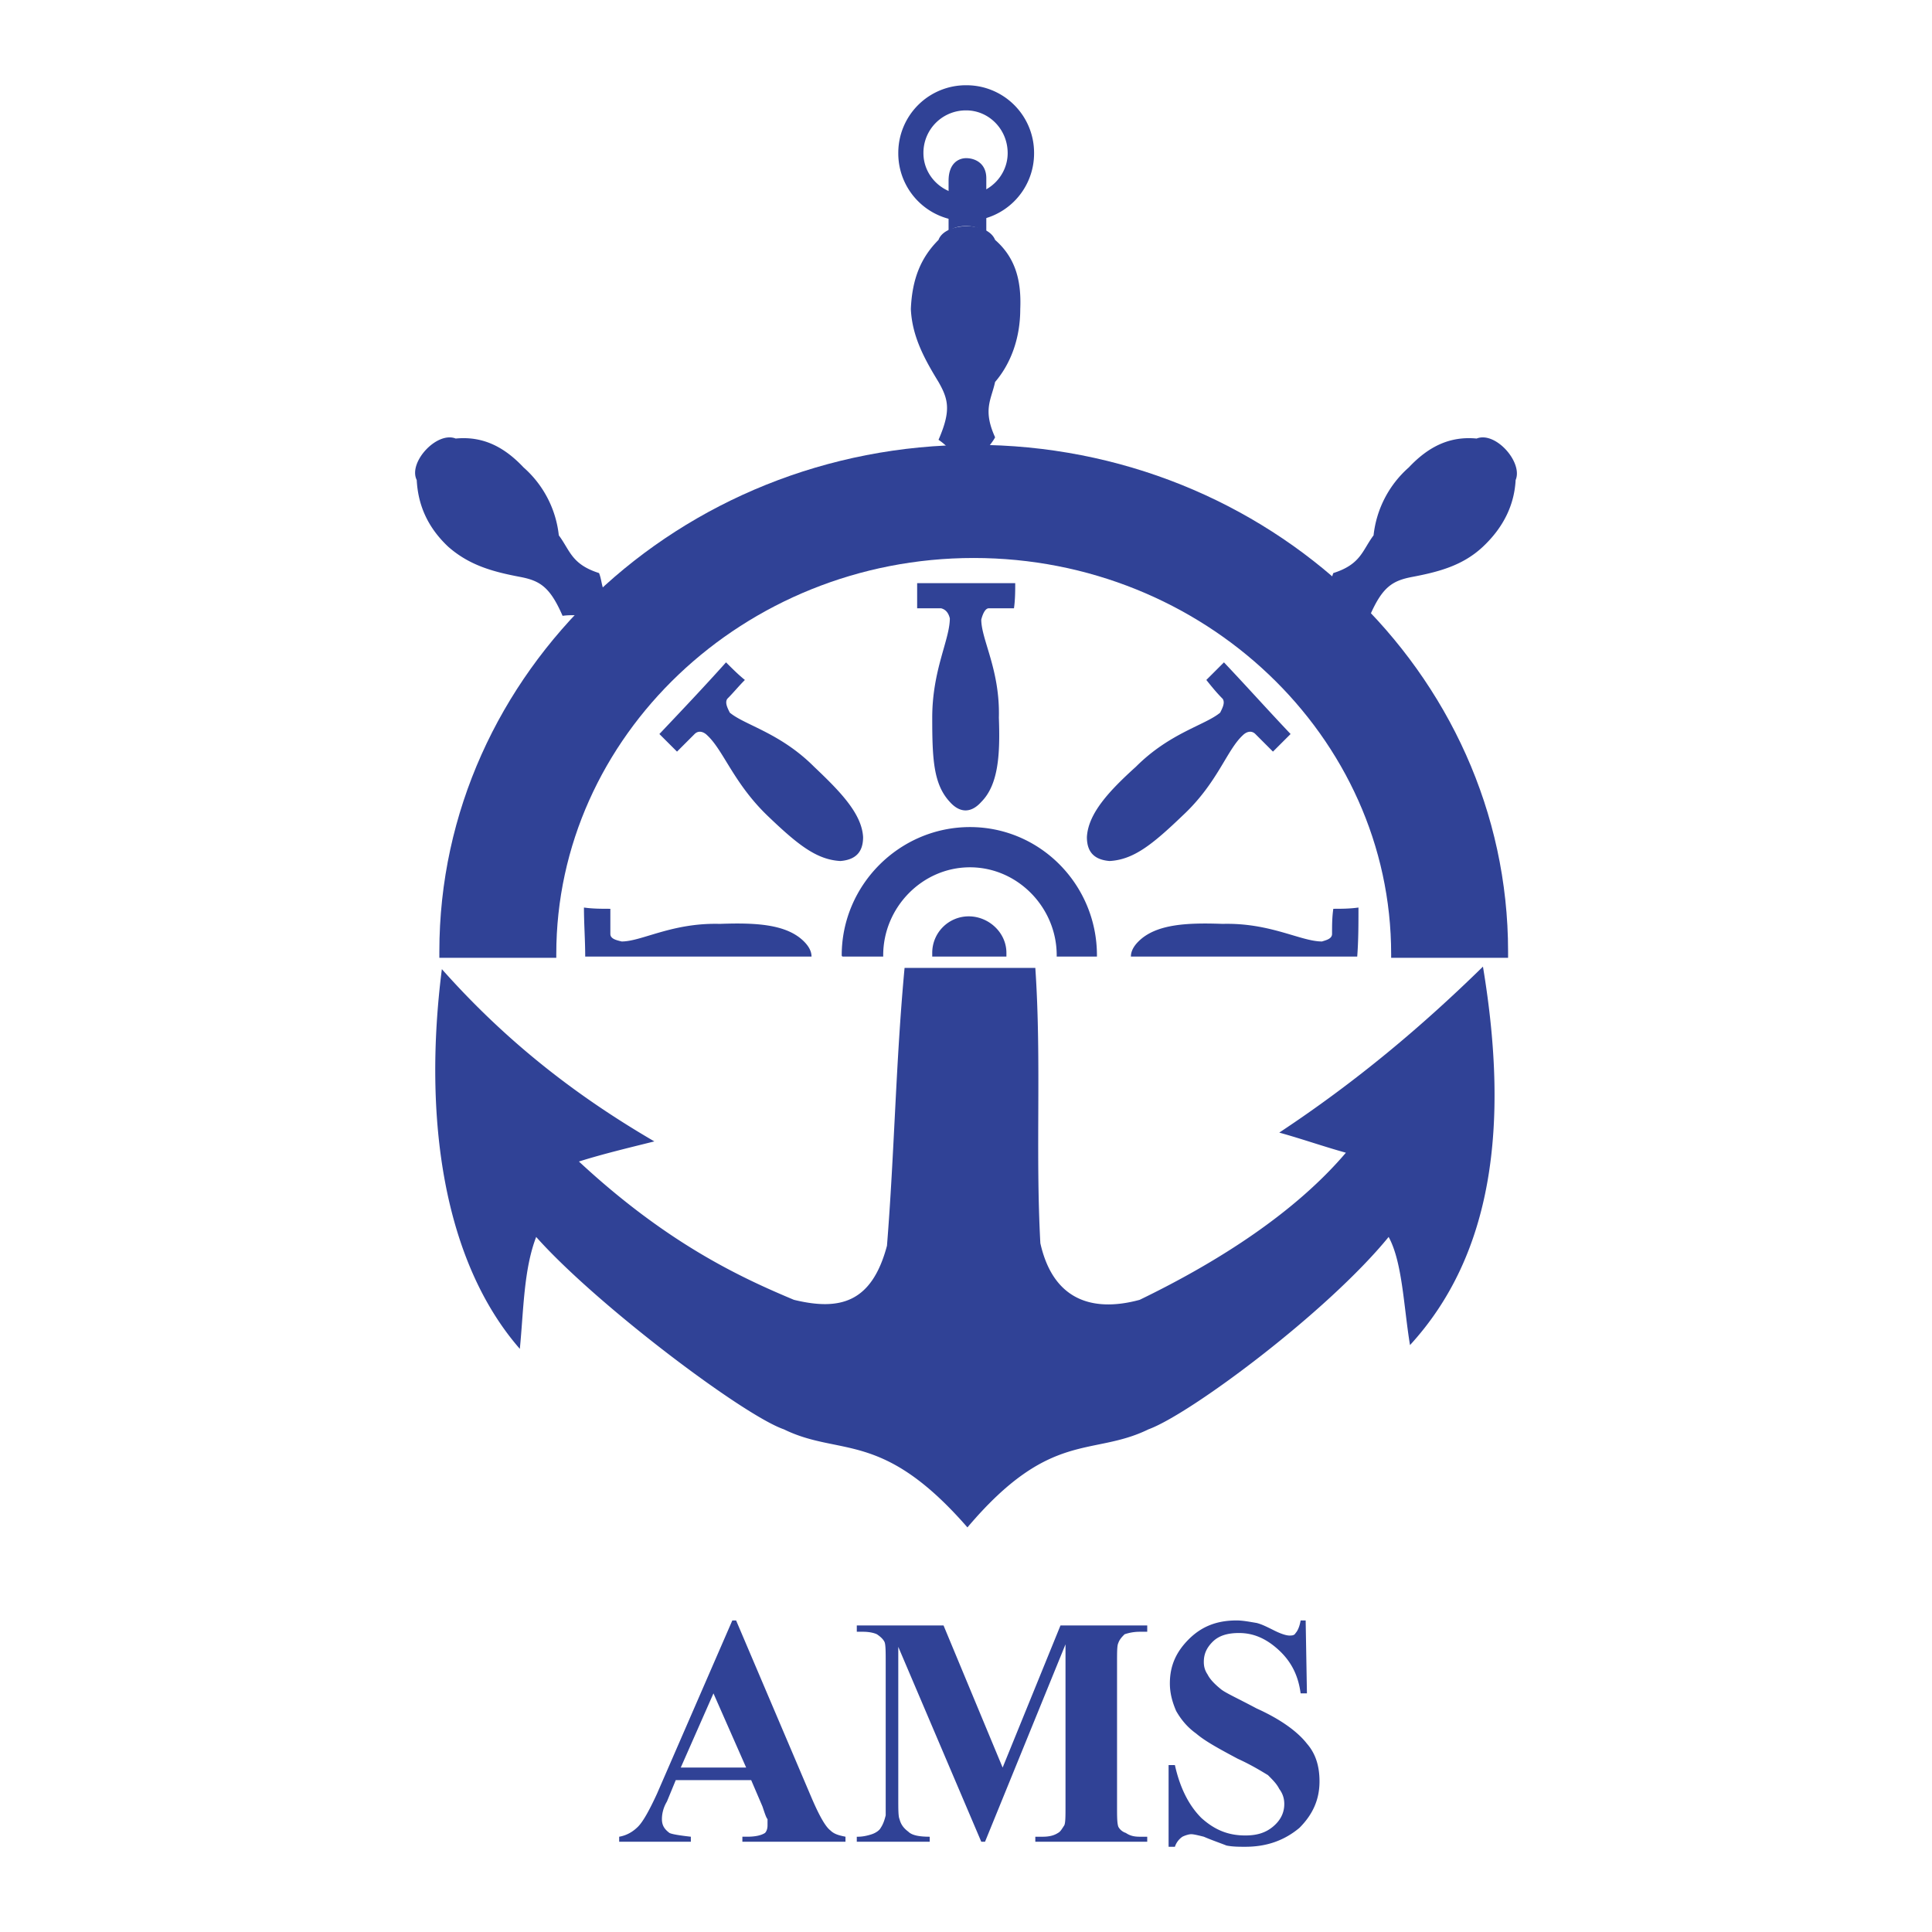 <!--?xml version="1.0" standalone="no"?--><svg xmlns="http://www.w3.org/2000/svg" viewBox="0 0 192.756 192.756"><title>AMS - SVG vector logo - www.oklogos.com</title><g fill-rule="evenodd" clip-rule="evenodd"><path fill="#fff" d="M0 0h192.756v192.756H0V0z"/><path d="M43.834 95.562v-.627c0-27.849 23.96-50.554 53.314-50.554s53.314 22.706 53.314 50.554v.627h-11.666v-.376c0-21.702-18.691-39.516-41.648-39.516-22.956 0-41.647 17.813-41.647 39.516v.376H43.834z" fill="#304296"/><path d="M93.636 43.88c1.255-2.886 1.004-4.015 0-5.771-1.38-2.258-2.634-4.517-2.76-7.276.125-3.011 1.004-5.143 2.76-6.899.627-1.756 4.893-1.882 5.645 0 2.008 1.756 2.635 4.014 2.51 6.899 0 3.011-1.004 5.52-2.51 7.276-.377 1.756-1.254 2.76 0 5.519-.25.502-.752 1.004-1.004 1.505-1.254.502-2.132.502-2.885.376-.627-.626-1.003-1.128-1.756-1.629zM56.128 61.441c-1.254-2.885-2.258-3.512-4.265-3.888-2.634-.502-5.018-1.129-7.15-3.011-2.132-2.007-3.011-4.265-3.136-6.649-.878-1.756 2.007-4.892 3.889-4.14 2.635-.251 4.767.753 6.774 2.885a10.54 10.54 0 0 1 3.513 6.774c1.129 1.505 1.254 2.885 4.014 3.763.251.627.251 1.254.502 1.756-.502 1.255-1.129 2.007-1.756 2.384-.879.126-1.507.001-2.385.126zM136.664 61.441c1.254-2.885 2.258-3.512 4.266-3.888 2.635-.502 5.018-1.129 7.025-3.011 2.131-2.007 3.135-4.265 3.26-6.649.754-1.756-2.006-4.892-3.889-4.14-2.633-.251-4.766.753-6.773 2.885a10.535 10.535 0 0 0-3.512 6.774c-1.129 1.505-1.256 2.885-4.016 3.763-.25.627-.25 1.254-.502 1.756.502 1.255 1.129 2.007 1.758 2.384.877.126 1.504.001 2.383.126zM96.396 11.013c2.258 0 4.139 1.881 4.139 4.265 0 2.258-1.881 4.14-4.139 4.14v2.634a6.745 6.745 0 0 0 6.774-6.773 6.745 6.745 0 0 0-6.774-6.774v2.508zm0 8.405v2.634a6.745 6.745 0 0 1-6.774-6.773 6.746 6.746 0 0 1 6.774-6.774v2.509a4.23 4.23 0 0 0-4.265 4.265c0 2.257 1.882 4.139 4.265 4.139z" fill="#304296"/><path d="M94.64 23.056v-5.018c0-1.756 1.003-2.258 1.756-2.258.877 0 2.008.502 2.008 2.007v5.52c-.502-.502-1.131-.752-2.008-.752-.627-.001-1.254.124-1.756.501zM51.863 134.576c-7.652-8.781-9.66-23.082-7.778-37.885 6.021 6.774 12.796 12.294 21.2 17.187-2.509.627-5.143 1.254-7.526 2.007 8.781 8.153 16.057 11.541 21.451 13.799 4.641 1.129 7.777.251 9.283-5.395.752-9.407.878-18.314 1.756-27.723h13.045c.629 9.283 0 18.189.502 27.472 1.381 6.147 5.771 6.774 9.91 5.646 8.029-3.889 15.557-8.781 20.574-14.677-2.258-.627-4.391-1.38-6.648-2.007 7.777-5.144 14.301-10.663 20.322-16.559 2.633 15.806 1.002 28.727-7.277 37.759-.627-3.764-.752-8.28-2.133-10.789-6.146 7.527-19.82 17.688-23.959 19.193-5.645 2.76-9.785 0-18.064 9.785-8.53-9.785-12.67-7.025-18.315-9.785-4.014-1.38-18.691-12.419-24.712-19.193-1.255 3.262-1.255 7.401-1.631 11.165zM91.504 58.18h9.785c0 .752 0 1.631-.125 2.509h-2.51c-.377 0-.627.627-.752 1.129 0 2.007 1.881 5.018 1.756 9.784.125 3.513 0 6.649-1.756 8.405-1.004 1.129-2.133 1.129-3.137 0-1.631-1.756-1.756-4.266-1.756-8.405 0-4.767 1.756-7.777 1.756-9.91-.125-.501-.376-.878-.878-1.003h-2.383V58.18zM58.386 95.438c0-1.631-.125-3.262-.125-4.893.878.125 1.756.125 2.634.125v2.509c0 .501.627.627 1.129.752 2.007 0 5.018-1.881 9.785-1.756 3.512-.125 6.648 0 8.404 1.756.502.502.753 1.004.753 1.506h-22.58v.001zM135.41 95.438c.125-1.631.125-3.262.125-4.893-.879.125-1.756.125-2.51.125-.125.878-.125 1.63-.125 2.509 0 .501-.627.627-1.004.752-2.133 0-5.143-1.881-9.91-1.756-3.512-.125-6.648 0-8.404 1.756-.502.502-.752 1.004-.752 1.506h22.58v.001zM65.788 73.233c2.258-2.383 4.516-4.767 6.648-7.15.627.627 1.254 1.255 1.882 1.756-.627.627-1.129 1.254-1.756 1.882-.251.376 0 .878.251 1.38 1.505 1.254 5.018 2.007 8.405 5.394 2.509 2.384 4.767 4.642 4.893 7.025 0 1.505-.753 2.258-2.258 2.383-2.383-.125-4.265-1.631-7.276-4.516-3.387-3.262-4.39-6.523-6.021-8.028-.376-.377-.878-.502-1.254-.126l-1.756 1.756a970.35 970.35 0 0 1-1.758-1.756zM128.762 73.233c-2.26-2.383-4.391-4.767-6.648-7.15l-1.758 1.756c.502.627 1.004 1.254 1.631 1.882.252.376 0 .878-.25 1.38-1.506 1.254-5.018 2.007-8.404 5.394-2.635 2.384-4.768 4.642-4.893 7.025 0 1.505.752 2.258 2.258 2.383 2.383-.125 4.266-1.631 7.275-4.516 3.512-3.262 4.391-6.523 6.021-8.028.377-.377.879-.502 1.254-.126l1.756 1.756 1.758-1.756zM84.103 95.438s-.125 0-.125-.126c0-7.024 5.771-12.795 12.796-12.795 7.024 0 12.668 5.771 12.668 12.795v.126h-4.014v-.126c0-4.767-3.889-8.781-8.655-8.781-4.768 0-8.656 4.014-8.656 8.781v.126h-4.014z" fill="#304296"/><path d="M93.009 95.438v-.376a3.64 3.64 0 0 1 3.638-3.638c2.007 0 3.763 1.63 3.763 3.638v.376h-7.401zM67.92 176.349l3.262-7.4 3.261 7.4H67.92zm8.154 3.889c.251.752.377 1.129.502 1.254v.628c0 .376-.125.627-.251.752-.376.251-1.003.377-1.756.377h-.502v.501h10.287v-.501c-.627-.126-1.129-.251-1.505-.628-.502-.376-1.129-1.505-1.882-3.261l-7.526-17.688h-.377l-7.526 17.312c-.752 1.631-1.38 2.76-1.882 3.262-.501.502-1.129.878-1.881 1.004v.501h7.15v-.501c-1.129-.126-1.882-.251-2.133-.377-.501-.376-.752-.752-.752-1.38 0-.502.125-1.129.501-1.756l.878-2.133h7.527l1.128 2.634zM100.033 176.349l5.771-14.175h8.656v.627h-.754a4.7 4.7 0 0 0-1.506.251c-.25.251-.5.502-.627.878-.125.251-.125.879-.125 2.008v14.175c0 1.129 0 1.757.125 2.133.127.251.377.502.754.627.375.251.752.377 1.379.377h.754v.501h-11.166v-.501h.754c.627 0 1.129-.126 1.506-.377.25-.125.375-.376.627-.752.125-.251.125-.879.125-2.008v-16.057l-8.029 19.694h-.375l-8.28-19.443v15.179c0 1.004 0 1.756.125 2.007.125.502.376.878.878 1.255.376.376 1.129.502 2.133.502v.501h-7.276v-.501h.125c.502 0 1.003-.126 1.38-.251.376-.126.753-.377.878-.628.251-.376.376-.752.502-1.254v-15.179c0-1.129 0-1.882-.125-2.133s-.376-.502-.752-.753c-.251-.125-.753-.251-1.38-.251h-.627v-.627h8.656l5.894 14.175zM130.266 161.672l.127 7.276h-.629c-.25-1.882-1.002-3.262-2.258-4.391-1.254-1.129-2.508-1.631-3.889-1.631-1.129 0-2.006.251-2.635.878-.627.627-.877 1.255-.877 2.007 0 .502.125.878.377 1.255.25.502.752 1.003 1.379 1.505.502.377 1.631.879 3.512 1.882 2.51 1.129 4.141 2.384 5.02 3.513.877 1.004 1.254 2.258 1.254 3.764 0 1.756-.627 3.261-2.008 4.641-1.506 1.255-3.262 1.882-5.395 1.882-.627 0-1.254 0-1.881-.125-.627-.251-1.381-.502-2.258-.878-.502-.126-1.004-.251-1.254-.251-.252 0-.629.125-.879.251a1.94 1.94 0 0 0-.752 1.003h-.629V176.1h.629c.502 2.258 1.379 4.014 2.633 5.269 1.381 1.254 2.76 1.756 4.391 1.756 1.129 0 2.008-.251 2.76-.878.754-.627 1.129-1.38 1.129-2.258 0-.502-.125-1.004-.5-1.506-.252-.502-.629-.878-1.131-1.38-.627-.376-1.629-1.003-3.01-1.631-1.881-1.003-3.262-1.756-4.141-2.509-.877-.627-1.504-1.38-2.006-2.258-.377-.878-.627-1.756-.627-2.76 0-1.756.627-3.136 1.881-4.391s2.76-1.882 4.768-1.882c.627 0 1.254.126 2.006.251.502.125 1.004.376 1.758.753.752.376 1.254.502 1.504.502.252 0 .502 0 .629-.251.125-.126.375-.502.5-1.255h.502z" fill="#304296"/></g></svg>